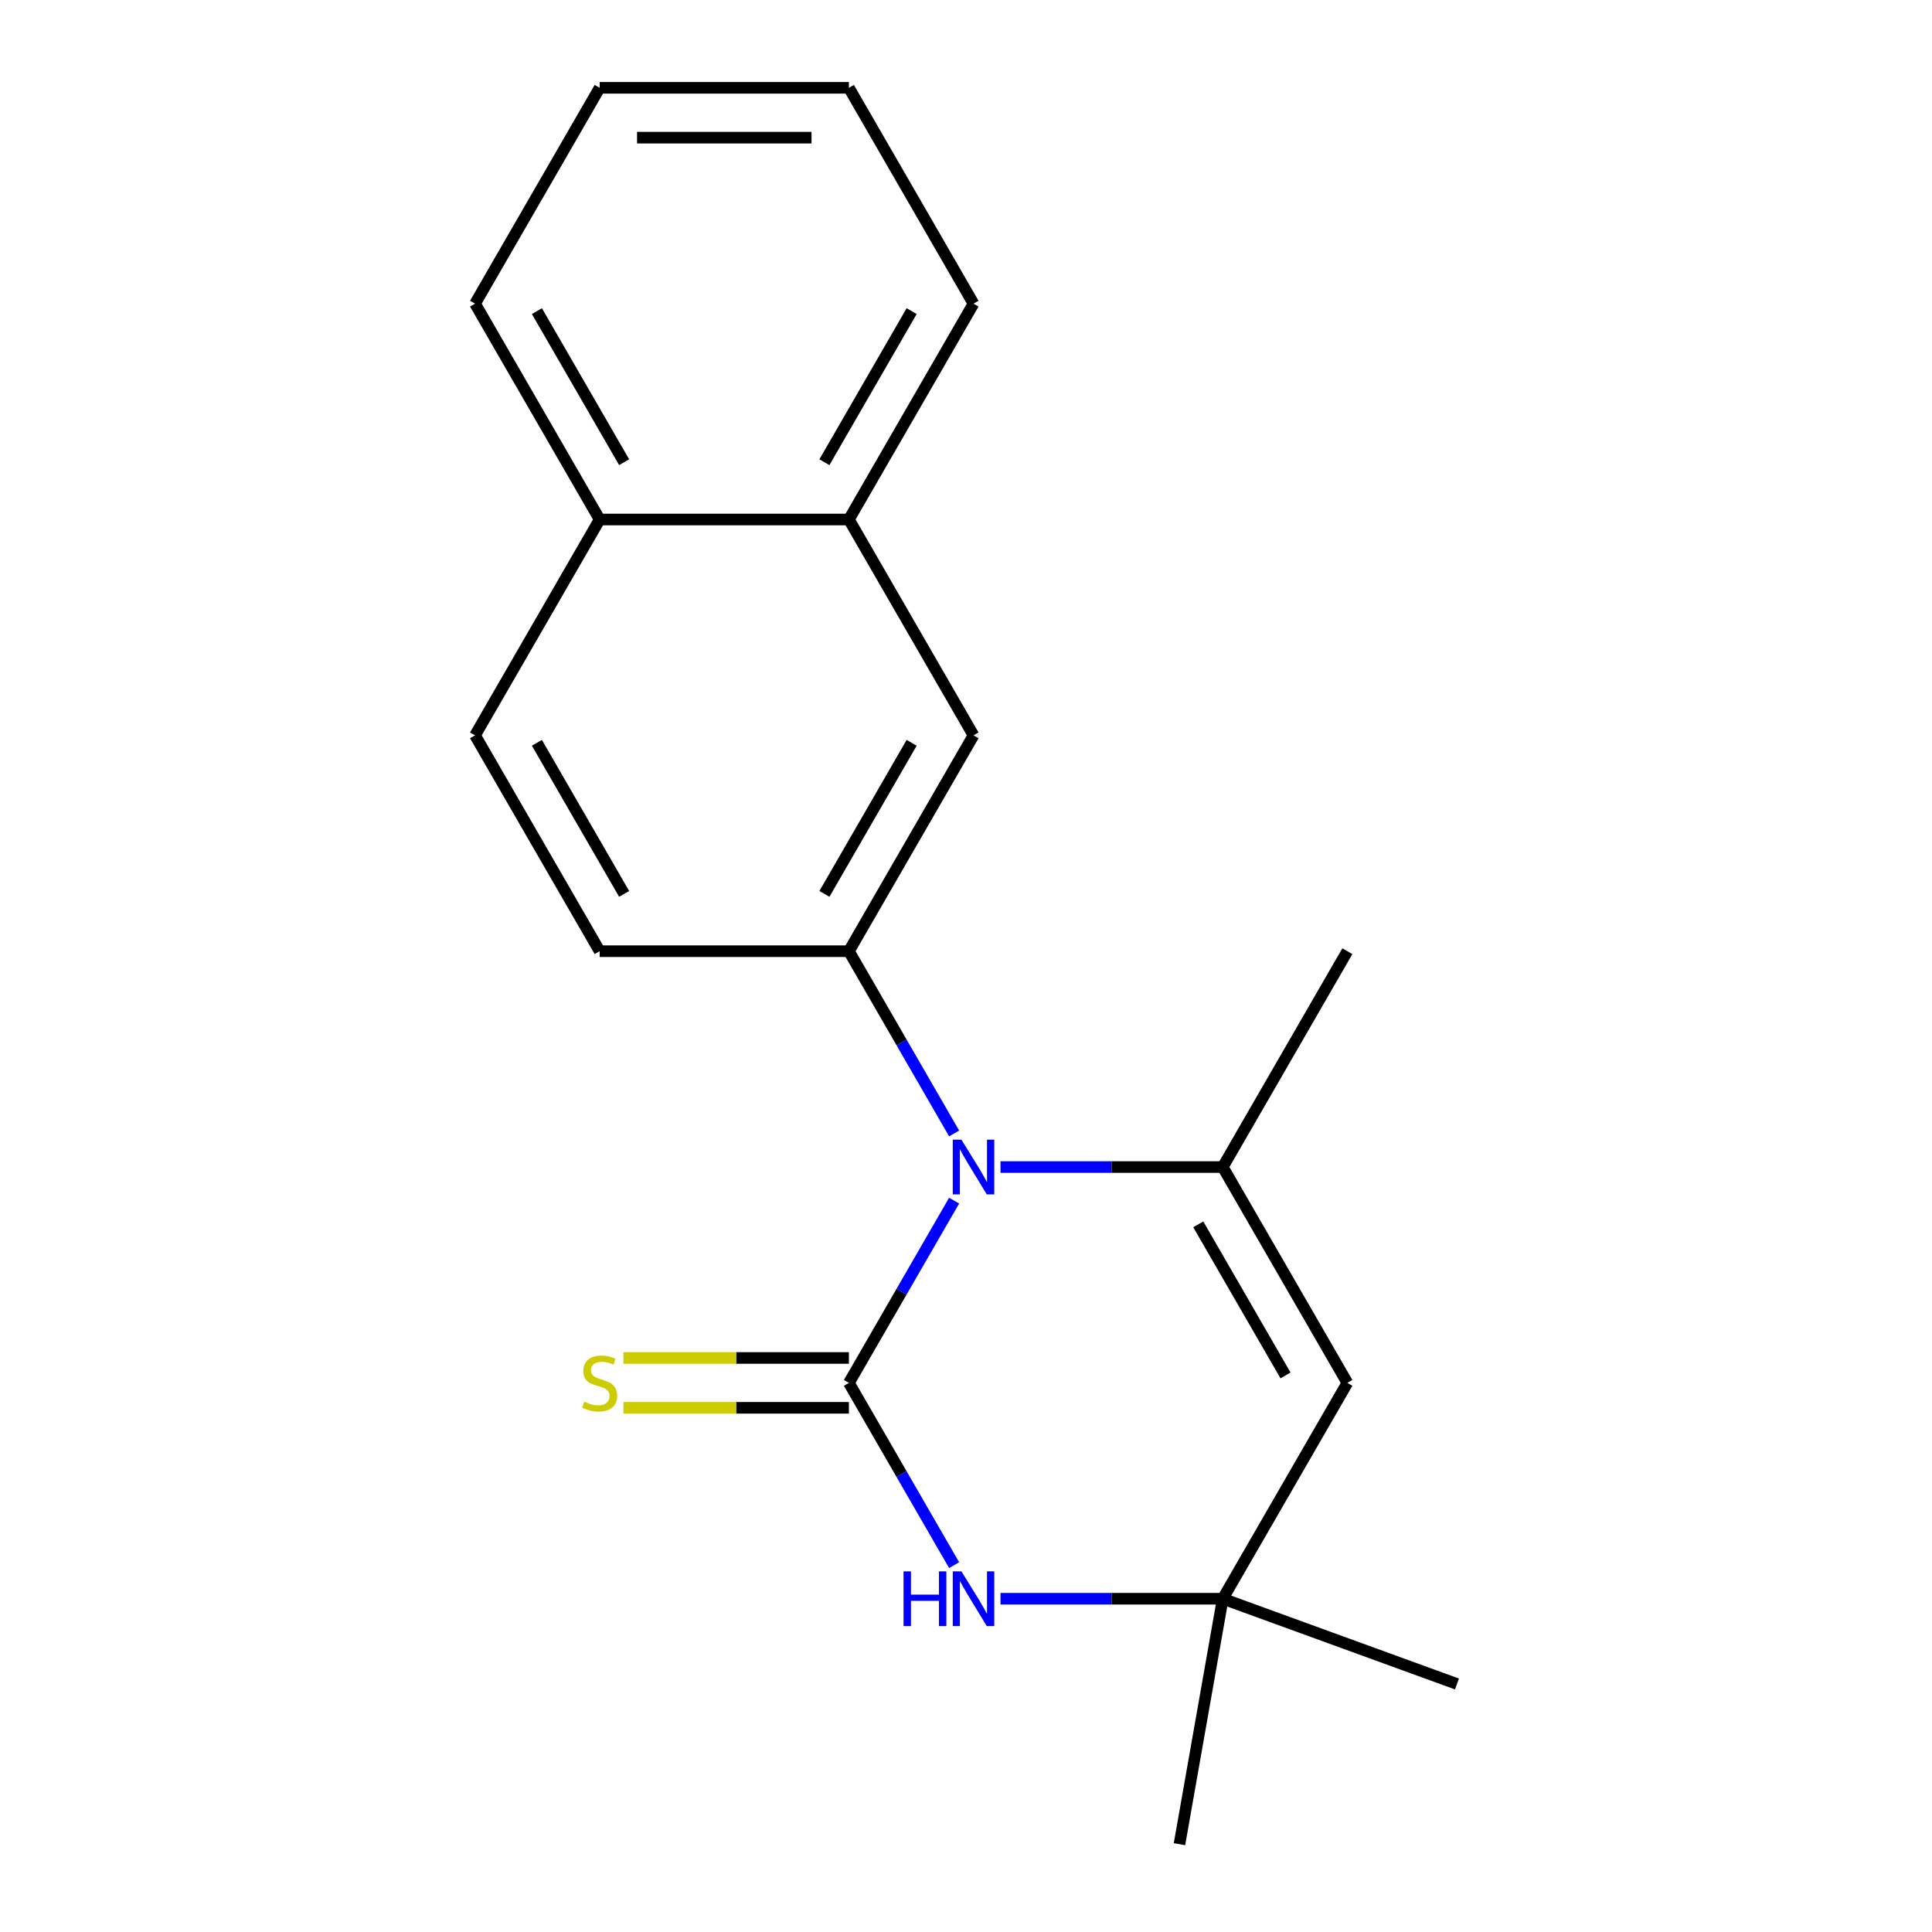 <?xml version='1.0' encoding='iso-8859-1'?>
<svg version='1.1' baseProfile='full'
              xmlns='http://www.w3.org/2000/svg'
                      xmlns:rdkit='http://www.rdkit.org/xml'
                      xmlns:xlink='http://www.w3.org/1999/xlink'
                  xml:space='preserve'
width='1000px' height='1000px' viewBox='0 0 1000 1000'>
<!-- END OF HEADER -->
<rect style='opacity:1.0;fill:#FFFFFF;stroke:none' width='1000' height='1000' x='0' y='0'> </rect>
<path class='bond-0' d='M 439.388,715.78 L 466.62,668.612' style='fill:none;fill-rule:evenodd;stroke:#000000;stroke-width:6px;stroke-linecap:butt;stroke-linejoin:miter;stroke-opacity:1' />
<path class='bond-0' d='M 466.62,668.612 L 493.853,621.444' style='fill:none;fill-rule:evenodd;stroke:#0000FF;stroke-width:6px;stroke-linecap:butt;stroke-linejoin:miter;stroke-opacity:1' />
<path class='bond-2' d='M 439.388,715.78 L 466.62,762.948' style='fill:none;fill-rule:evenodd;stroke:#000000;stroke-width:6px;stroke-linecap:butt;stroke-linejoin:miter;stroke-opacity:1' />
<path class='bond-2' d='M 466.62,762.948 L 493.853,810.116' style='fill:none;fill-rule:evenodd;stroke:#0000FF;stroke-width:6px;stroke-linecap:butt;stroke-linejoin:miter;stroke-opacity:1' />
<path class='bond-6' d='M 439.388,702.88 L 381.038,702.88' style='fill:none;fill-rule:evenodd;stroke:#000000;stroke-width:6px;stroke-linecap:butt;stroke-linejoin:miter;stroke-opacity:1' />
<path class='bond-6' d='M 381.038,702.88 L 322.689,702.88' style='fill:none;fill-rule:evenodd;stroke:#CCCC00;stroke-width:6px;stroke-linecap:butt;stroke-linejoin:miter;stroke-opacity:1' />
<path class='bond-6' d='M 439.388,728.681 L 381.038,728.681' style='fill:none;fill-rule:evenodd;stroke:#000000;stroke-width:6px;stroke-linecap:butt;stroke-linejoin:miter;stroke-opacity:1' />
<path class='bond-6' d='M 381.038,728.681 L 322.689,728.681' style='fill:none;fill-rule:evenodd;stroke:#CCCC00;stroke-width:6px;stroke-linecap:butt;stroke-linejoin:miter;stroke-opacity:1' />
<path class='bond-1' d='M 517.855,604.059 L 575.375,604.059' style='fill:none;fill-rule:evenodd;stroke:#0000FF;stroke-width:6px;stroke-linecap:butt;stroke-linejoin:miter;stroke-opacity:1' />
<path class='bond-1' d='M 575.375,604.059 L 632.894,604.059' style='fill:none;fill-rule:evenodd;stroke:#000000;stroke-width:6px;stroke-linecap:butt;stroke-linejoin:miter;stroke-opacity:1' />
<path class='bond-3' d='M 493.853,586.674 L 466.62,539.506' style='fill:none;fill-rule:evenodd;stroke:#0000FF;stroke-width:6px;stroke-linecap:butt;stroke-linejoin:miter;stroke-opacity:1' />
<path class='bond-3' d='M 466.62,539.506 L 439.388,492.338' style='fill:none;fill-rule:evenodd;stroke:#000000;stroke-width:6px;stroke-linecap:butt;stroke-linejoin:miter;stroke-opacity:1' />
<path class='bond-12' d='M 632.894,604.059 L 697.396,492.338' style='fill:none;fill-rule:evenodd;stroke:#000000;stroke-width:6px;stroke-linecap:butt;stroke-linejoin:miter;stroke-opacity:1' />
<path class='bond-19' d='M 632.894,604.059 L 697.396,715.78' style='fill:none;fill-rule:evenodd;stroke:#000000;stroke-width:6px;stroke-linecap:butt;stroke-linejoin:miter;stroke-opacity:1' />
<path class='bond-19' d='M 620.225,633.718 L 665.377,711.922' style='fill:none;fill-rule:evenodd;stroke:#000000;stroke-width:6px;stroke-linecap:butt;stroke-linejoin:miter;stroke-opacity:1' />
<path class='bond-5' d='M 517.855,827.501 L 575.375,827.501' style='fill:none;fill-rule:evenodd;stroke:#0000FF;stroke-width:6px;stroke-linecap:butt;stroke-linejoin:miter;stroke-opacity:1' />
<path class='bond-5' d='M 575.375,827.501 L 632.894,827.501' style='fill:none;fill-rule:evenodd;stroke:#000000;stroke-width:6px;stroke-linecap:butt;stroke-linejoin:miter;stroke-opacity:1' />
<path class='bond-7' d='M 439.388,492.338 L 503.89,380.617' style='fill:none;fill-rule:evenodd;stroke:#000000;stroke-width:6px;stroke-linecap:butt;stroke-linejoin:miter;stroke-opacity:1' />
<path class='bond-7' d='M 426.719,462.68 L 471.87,384.475' style='fill:none;fill-rule:evenodd;stroke:#000000;stroke-width:6px;stroke-linecap:butt;stroke-linejoin:miter;stroke-opacity:1' />
<path class='bond-9' d='M 439.388,492.338 L 310.384,492.338' style='fill:none;fill-rule:evenodd;stroke:#000000;stroke-width:6px;stroke-linecap:butt;stroke-linejoin:miter;stroke-opacity:1' />
<path class='bond-4' d='M 697.396,715.78 L 632.894,827.501' style='fill:none;fill-rule:evenodd;stroke:#000000;stroke-width:6px;stroke-linecap:butt;stroke-linejoin:miter;stroke-opacity:1' />
<path class='bond-13' d='M 632.894,827.501 L 754.118,871.623' style='fill:none;fill-rule:evenodd;stroke:#000000;stroke-width:6px;stroke-linecap:butt;stroke-linejoin:miter;stroke-opacity:1' />
<path class='bond-14' d='M 632.894,827.501 L 610.493,954.545' style='fill:none;fill-rule:evenodd;stroke:#000000;stroke-width:6px;stroke-linecap:butt;stroke-linejoin:miter;stroke-opacity:1' />
<path class='bond-8' d='M 503.89,380.617 L 439.388,268.896' style='fill:none;fill-rule:evenodd;stroke:#000000;stroke-width:6px;stroke-linecap:butt;stroke-linejoin:miter;stroke-opacity:1' />
<path class='bond-15' d='M 439.388,268.896 L 503.89,157.175' style='fill:none;fill-rule:evenodd;stroke:#000000;stroke-width:6px;stroke-linecap:butt;stroke-linejoin:miter;stroke-opacity:1' />
<path class='bond-15' d='M 426.719,239.238 L 471.87,161.033' style='fill:none;fill-rule:evenodd;stroke:#000000;stroke-width:6px;stroke-linecap:butt;stroke-linejoin:miter;stroke-opacity:1' />
<path class='bond-20' d='M 439.388,268.896 L 310.384,268.896' style='fill:none;fill-rule:evenodd;stroke:#000000;stroke-width:6px;stroke-linecap:butt;stroke-linejoin:miter;stroke-opacity:1' />
<path class='bond-10' d='M 310.384,492.338 L 245.882,380.617' style='fill:none;fill-rule:evenodd;stroke:#000000;stroke-width:6px;stroke-linecap:butt;stroke-linejoin:miter;stroke-opacity:1' />
<path class='bond-10' d='M 323.052,462.68 L 277.901,384.475' style='fill:none;fill-rule:evenodd;stroke:#000000;stroke-width:6px;stroke-linecap:butt;stroke-linejoin:miter;stroke-opacity:1' />
<path class='bond-11' d='M 245.882,380.617 L 310.384,268.896' style='fill:none;fill-rule:evenodd;stroke:#000000;stroke-width:6px;stroke-linecap:butt;stroke-linejoin:miter;stroke-opacity:1' />
<path class='bond-16' d='M 310.384,268.896 L 245.882,157.175' style='fill:none;fill-rule:evenodd;stroke:#000000;stroke-width:6px;stroke-linecap:butt;stroke-linejoin:miter;stroke-opacity:1' />
<path class='bond-16' d='M 323.052,239.238 L 277.901,161.033' style='fill:none;fill-rule:evenodd;stroke:#000000;stroke-width:6px;stroke-linecap:butt;stroke-linejoin:miter;stroke-opacity:1' />
<path class='bond-17' d='M 503.89,157.175 L 439.388,45.455' style='fill:none;fill-rule:evenodd;stroke:#000000;stroke-width:6px;stroke-linecap:butt;stroke-linejoin:miter;stroke-opacity:1' />
<path class='bond-18' d='M 245.882,157.175 L 310.384,45.455' style='fill:none;fill-rule:evenodd;stroke:#000000;stroke-width:6px;stroke-linecap:butt;stroke-linejoin:miter;stroke-opacity:1' />
<path class='bond-21' d='M 439.388,45.455 L 310.384,45.455' style='fill:none;fill-rule:evenodd;stroke:#000000;stroke-width:6px;stroke-linecap:butt;stroke-linejoin:miter;stroke-opacity:1' />
<path class='bond-21' d='M 420.037,71.255 L 329.734,71.255' style='fill:none;fill-rule:evenodd;stroke:#000000;stroke-width:6px;stroke-linecap:butt;stroke-linejoin:miter;stroke-opacity:1' />
<path  class='atom-1' d='M 497.63 589.899
L 506.91 604.899
Q 507.83 606.379, 509.31 609.059
Q 510.79 611.739, 510.87 611.899
L 510.87 589.899
L 514.63 589.899
L 514.63 618.219
L 510.75 618.219
L 500.79 601.819
Q 499.63 599.899, 498.39 597.699
Q 497.19 595.499, 496.83 594.819
L 496.83 618.219
L 493.15 618.219
L 493.15 589.899
L 497.63 589.899
' fill='#0000FF'/>
<path  class='atom-3' d='M 467.67 813.341
L 471.51 813.341
L 471.51 825.381
L 485.99 825.381
L 485.99 813.341
L 489.83 813.341
L 489.83 841.661
L 485.99 841.661
L 485.99 828.581
L 471.51 828.581
L 471.51 841.661
L 467.67 841.661
L 467.67 813.341
' fill='#0000FF'/>
<path  class='atom-3' d='M 497.63 813.341
L 506.91 828.341
Q 507.83 829.821, 509.31 832.501
Q 510.79 835.181, 510.87 835.341
L 510.87 813.341
L 514.63 813.341
L 514.63 841.661
L 510.75 841.661
L 500.79 825.261
Q 499.63 823.341, 498.39 821.141
Q 497.19 818.941, 496.83 818.261
L 496.83 841.661
L 493.15 841.661
L 493.15 813.341
L 497.63 813.341
' fill='#0000FF'/>
<path  class='atom-7' d='M 302.384 725.5
Q 302.704 725.62, 304.024 726.18
Q 305.344 726.74, 306.784 727.1
Q 308.264 727.42, 309.704 727.42
Q 312.384 727.42, 313.944 726.14
Q 315.504 724.82, 315.504 722.54
Q 315.504 720.98, 314.704 720.02
Q 313.944 719.06, 312.744 718.54
Q 311.544 718.02, 309.544 717.42
Q 307.024 716.66, 305.504 715.94
Q 304.024 715.22, 302.944 713.7
Q 301.904 712.18, 301.904 709.62
Q 301.904 706.06, 304.304 703.86
Q 306.744 701.66, 311.544 701.66
Q 314.824 701.66, 318.544 703.22
L 317.624 706.3
Q 314.224 704.9, 311.664 704.9
Q 308.904 704.9, 307.384 706.06
Q 305.864 707.18, 305.904 709.14
Q 305.904 710.66, 306.664 711.58
Q 307.464 712.5, 308.584 713.02
Q 309.744 713.54, 311.664 714.14
Q 314.224 714.94, 315.744 715.74
Q 317.264 716.54, 318.344 718.18
Q 319.464 719.78, 319.464 722.54
Q 319.464 726.46, 316.824 728.58
Q 314.224 730.66, 309.864 730.66
Q 307.344 730.66, 305.424 730.1
Q 303.544 729.58, 301.304 728.66
L 302.384 725.5
' fill='#CCCC00'/>
</svg>
